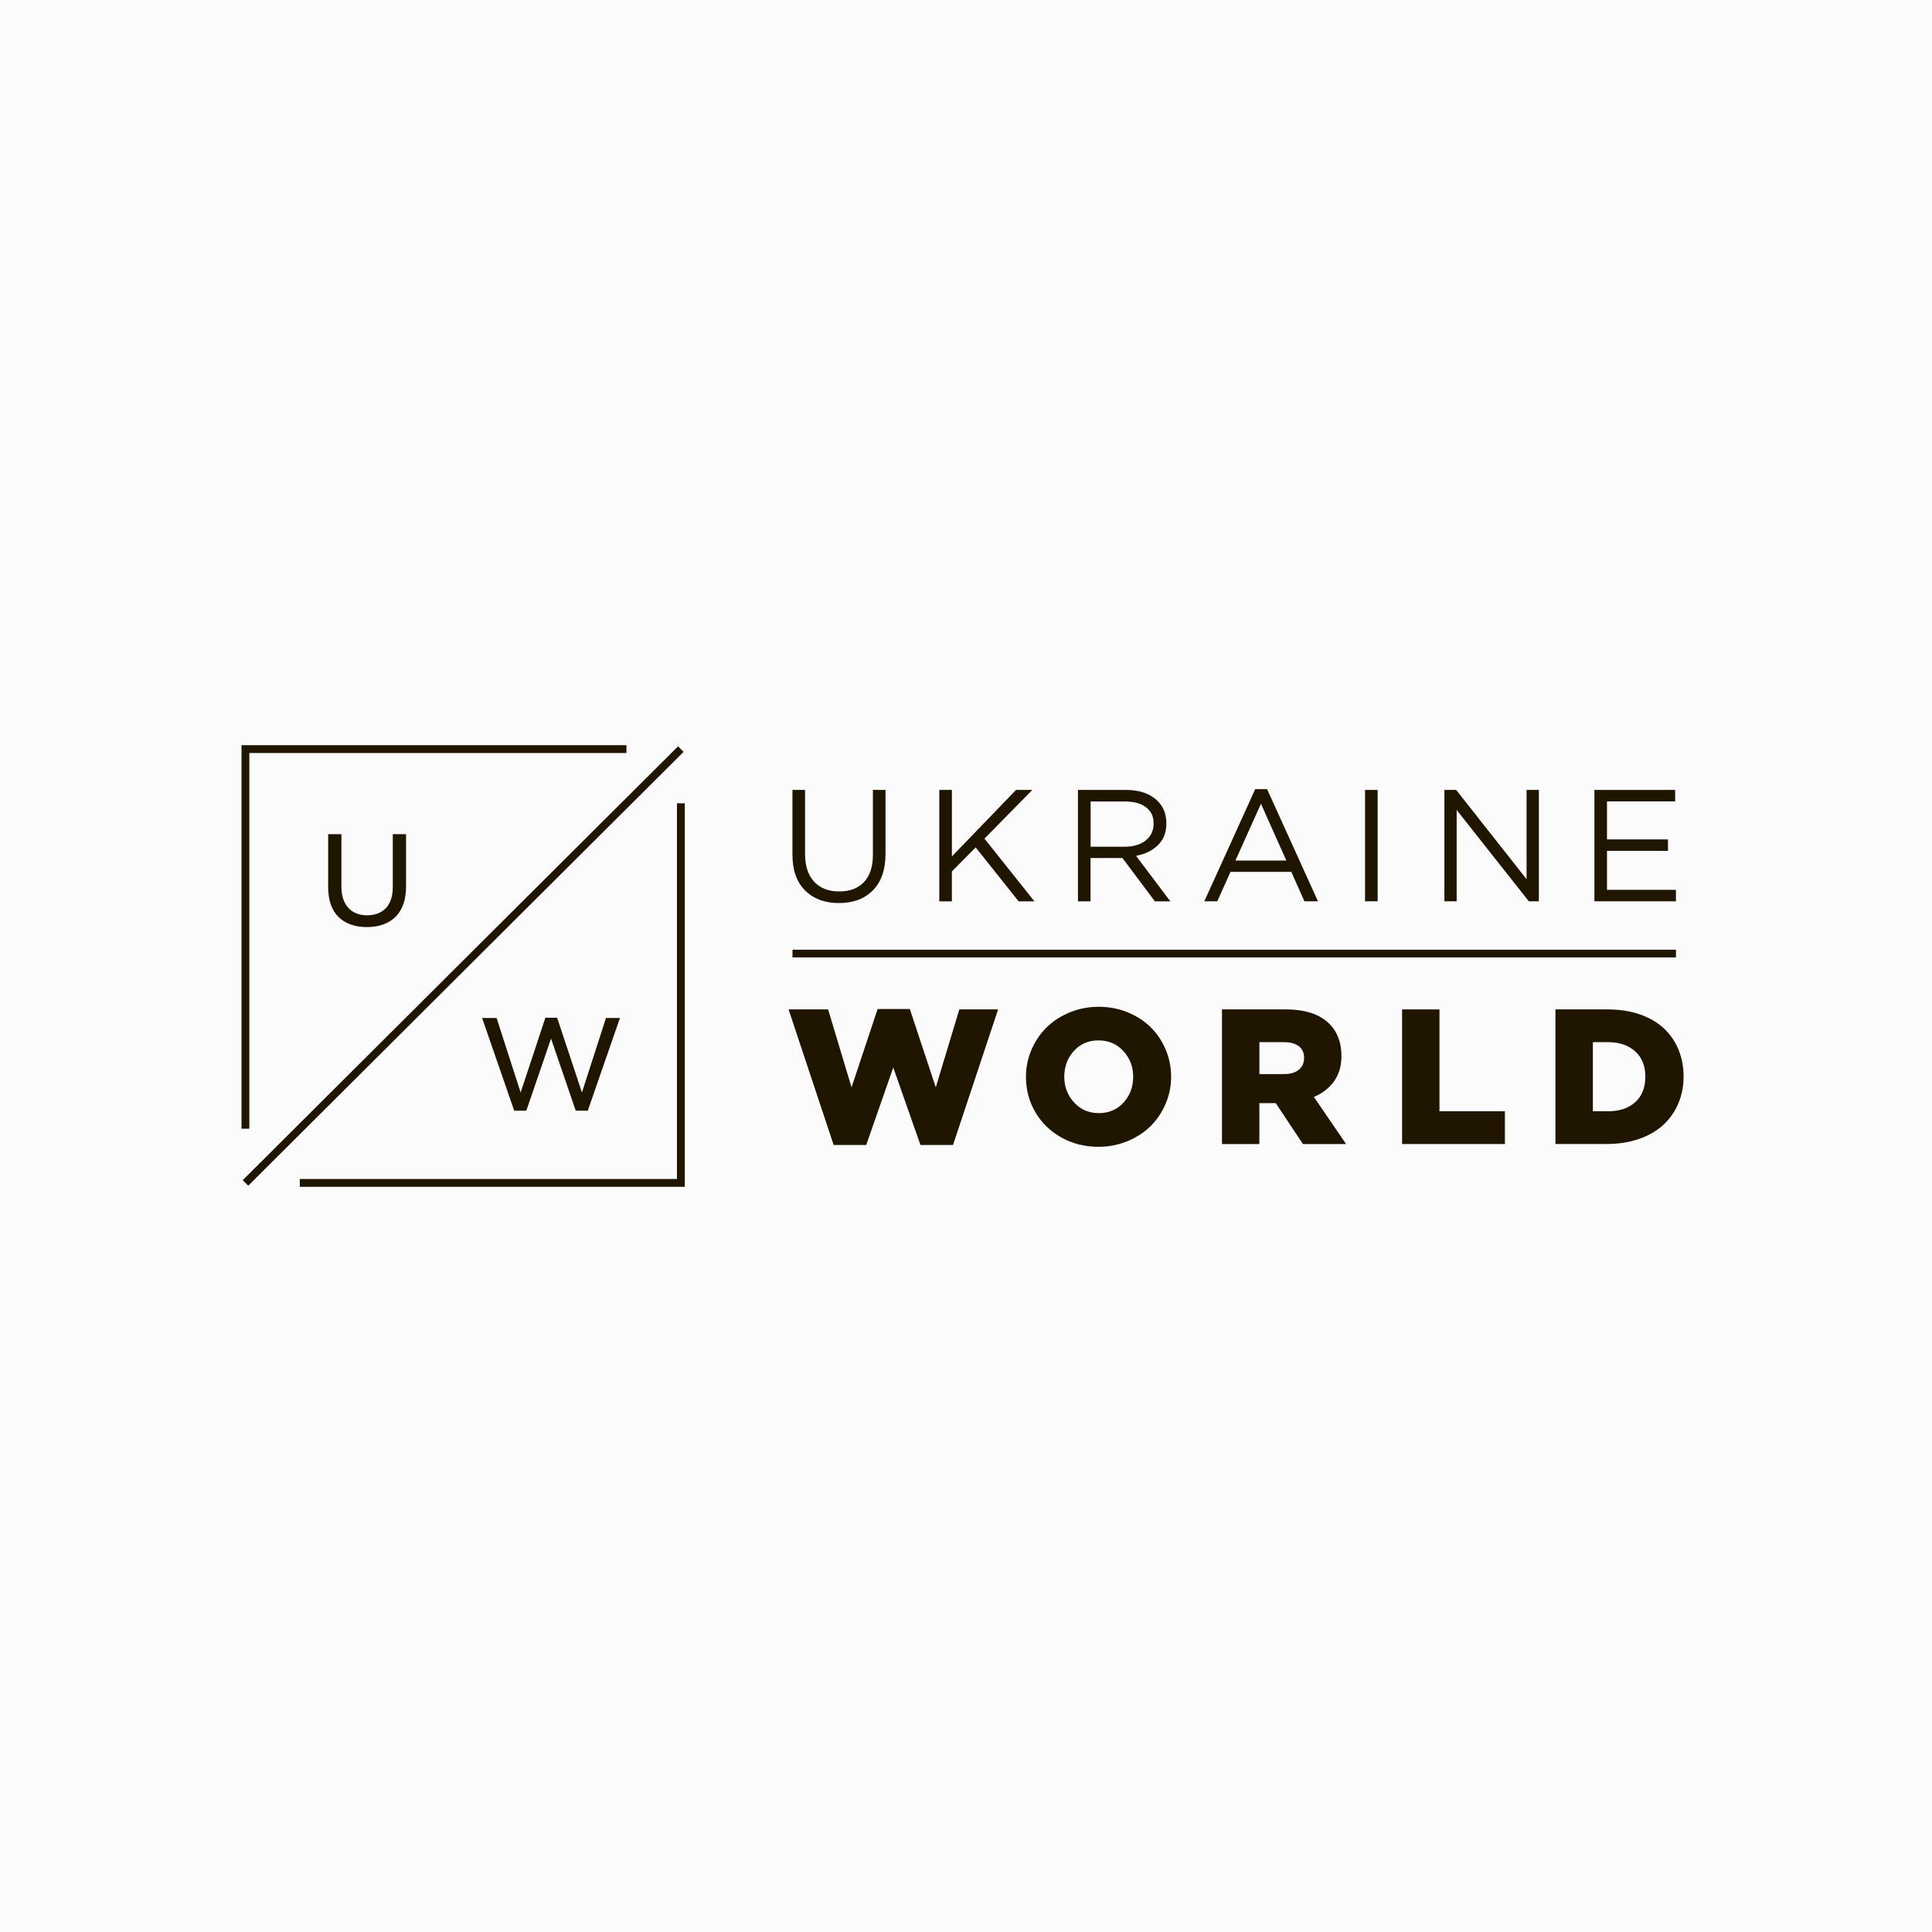 <svg width="280" height="280" viewBox="0 0 280 280" fill="none" xmlns="http://www.w3.org/2000/svg">
<rect width="280" height="280" fill="#FBFBFB"/>
<g clip-path="url(#clip0_233_164)">
<path d="M114.285 146.29H120.014L123.412 157.584L127.191 146.236H131.858L135.621 157.584L139.034 146.29H144.655L138.12 165.937H133.399L129.457 154.712L125.541 165.937H120.819L114.285 146.29Z" fill="#201600"/>
<path d="M148.69 156.052C148.69 154.673 148.962 153.358 149.5 152.112C150.039 150.866 150.775 149.787 151.703 148.881C152.632 147.974 153.748 147.25 155.057 146.713C156.366 146.177 157.763 145.911 159.245 145.911C160.727 145.911 162.119 146.177 163.418 146.709C164.717 147.24 165.829 147.955 166.752 148.861C167.676 149.767 168.397 150.841 168.93 152.087C169.459 153.333 169.725 154.658 169.725 156.057C169.725 157.456 169.454 158.751 168.915 160.002C168.377 161.253 167.641 162.332 166.718 163.238C165.794 164.144 164.678 164.863 163.369 165.4C162.06 165.937 160.672 166.203 159.191 166.203C157.215 166.203 155.427 165.75 153.817 164.849C152.207 163.947 150.948 162.721 150.044 161.179C149.14 159.633 148.686 157.928 148.686 156.062L148.69 156.052ZM154.242 156.052C154.242 157.495 154.716 158.736 155.659 159.771C156.608 160.805 157.803 161.322 159.245 161.322C160.687 161.322 161.907 160.81 162.836 159.79C163.764 158.771 164.228 157.52 164.228 156.052C164.228 154.584 163.754 153.368 162.811 152.333C161.868 151.299 160.657 150.782 159.196 150.782C157.734 150.782 156.563 151.294 155.635 152.314C154.706 153.333 154.242 154.584 154.242 156.052Z" fill="#201600"/>
<path d="M177.098 165.799V146.29H186.328C189.168 146.29 191.287 146.994 192.685 148.398C193.836 149.556 194.413 151.107 194.413 153.053C194.413 154.481 194.063 155.693 193.357 156.687C192.65 157.682 191.672 158.446 190.418 158.978L195.085 165.804H188.833L184.891 159.874H182.516V165.804H177.098V165.799ZM182.516 155.663H186.091C187.01 155.663 187.726 155.456 188.235 155.037C188.744 154.624 189 154.047 189 153.314C189 152.58 188.744 152.008 188.23 151.619C187.716 151.23 186.995 151.038 186.067 151.038H182.521V155.663H182.516Z" fill="#201600"/>
<path d="M203.201 165.799V146.29H208.619V161.051H218.102V165.799H203.201Z" fill="#201600"/>
<path d="M225.43 165.799V146.29H232.966C234.685 146.29 236.236 146.526 237.629 147.004C239.022 147.482 240.177 148.152 241.106 149.009C242.034 149.866 242.746 150.89 243.244 152.082C243.743 153.274 243.995 154.584 243.995 156.008C243.995 157.431 243.743 158.712 243.239 159.904C242.736 161.101 242.015 162.135 241.081 163.007C240.143 163.878 238.972 164.563 237.565 165.056C236.157 165.548 234.586 165.794 232.863 165.794H225.435L225.43 165.799ZM230.848 161.051H233.06C234.705 161.051 236.014 160.613 236.992 159.731C237.965 158.855 238.454 157.618 238.454 156.037C238.454 154.456 237.965 153.269 236.987 152.378C236.009 151.486 234.7 151.038 233.065 151.038H230.853V161.051H230.848Z" fill="#201600"/>
<path d="M121.579 130.878C119.53 130.878 117.895 130.268 116.675 129.046C115.455 127.825 114.848 126.096 114.848 123.87V114.482H116.675V123.751C116.675 125.49 117.11 126.83 117.984 127.775C118.853 128.721 120.068 129.194 121.629 129.194C123.189 129.194 124.35 128.741 125.214 127.835C126.079 126.928 126.508 125.603 126.508 123.87V114.482H128.336V123.727C128.336 126.032 127.728 127.8 126.508 129.031C125.289 130.263 123.649 130.878 121.584 130.878H121.579Z" fill="#201600"/>
<path d="M136.13 130.622V114.482H137.957V124.121L147.252 114.482H149.613L142.674 121.54L149.914 130.627H147.623L141.4 122.811L137.952 126.293V130.627H136.125L136.13 130.622Z" fill="#201600"/>
<path d="M156.226 130.622V114.482H163.185C165.175 114.482 166.706 115.019 167.788 116.097C168.622 116.93 169.037 118.004 169.037 119.328C169.037 120.653 168.637 121.668 167.832 122.466C167.032 123.264 165.965 123.791 164.642 124.032L169.615 130.627H167.373L162.676 124.352H158.048V130.627H156.221L156.226 130.622ZM158.053 122.712H163.027C164.261 122.712 165.264 122.412 166.034 121.811C166.805 121.21 167.19 120.387 167.19 119.343C167.19 118.299 166.825 117.565 166.094 117.004C165.363 116.442 164.345 116.161 163.051 116.161H158.058V122.712H158.053Z" fill="#201600"/>
<path d="M174.539 130.622L181.918 114.364H183.632L191.01 130.622H189.045L187.148 126.357H178.337L176.416 130.622H174.544H174.539ZM179.048 124.717H186.427L182.748 116.482L179.048 124.717Z" fill="#201600"/>
<path d="M197.832 130.622V114.482H199.659V130.622H197.832Z" fill="#201600"/>
<path d="M209.333 130.622V114.482H211.042L221.241 127.421V114.482H223.024V130.622H221.567L211.111 117.383V130.622H209.328H209.333Z" fill="#201600"/>
<path d="M231.075 130.622V114.482H242.776V116.142H232.898V121.653H241.733V123.313H232.898V128.962H242.889V130.622H231.07H231.075Z" fill="#201600"/>
<path d="M242.893 137.641H114.852V138.754H242.893V137.641Z" fill="#201600"/>
<path d="M83.441 160.967H85.185L89.847 147.536H87.822L84.34 158.332L80.745 147.497H79.041L75.455 158.337L71.973 147.536H69.869L74.522 160.967H76.28L79.861 150.521L83.441 160.967Z" fill="#201600"/>
<path d="M47.56 120.89V128.558C47.56 130.445 48.059 131.898 49.046 132.878C50.034 133.863 51.422 134.36 53.17 134.36C54.919 134.36 56.341 133.853 57.344 132.853C58.346 131.853 58.85 130.366 58.85 128.435V120.89H56.924V128.573C56.924 129.878 56.593 130.893 55.941 131.592C55.284 132.292 54.365 132.651 53.21 132.651C52.054 132.651 51.121 132.282 50.464 131.553C49.812 130.834 49.481 129.8 49.481 128.48V120.895H47.555L47.56 120.89Z" fill="#201600"/>
<path d="M99.246 172H43.451V170.867H98.11V116.422H99.246V172Z" fill="#201600"/>
<path d="M36.136 163.578H35V108H90.79V109.133H36.136V163.578Z" fill="#201600"/>
<path d="M98.269 108.163L35.172 171.042L35.975 171.844L99.072 108.964L98.269 108.163Z" fill="#201600"/>
</g>
<defs>
<clipPath id="clip0_233_164">
<rect width="209" height="64" fill="white" transform="translate(35 108)"/>
</clipPath>
</defs>
</svg>
